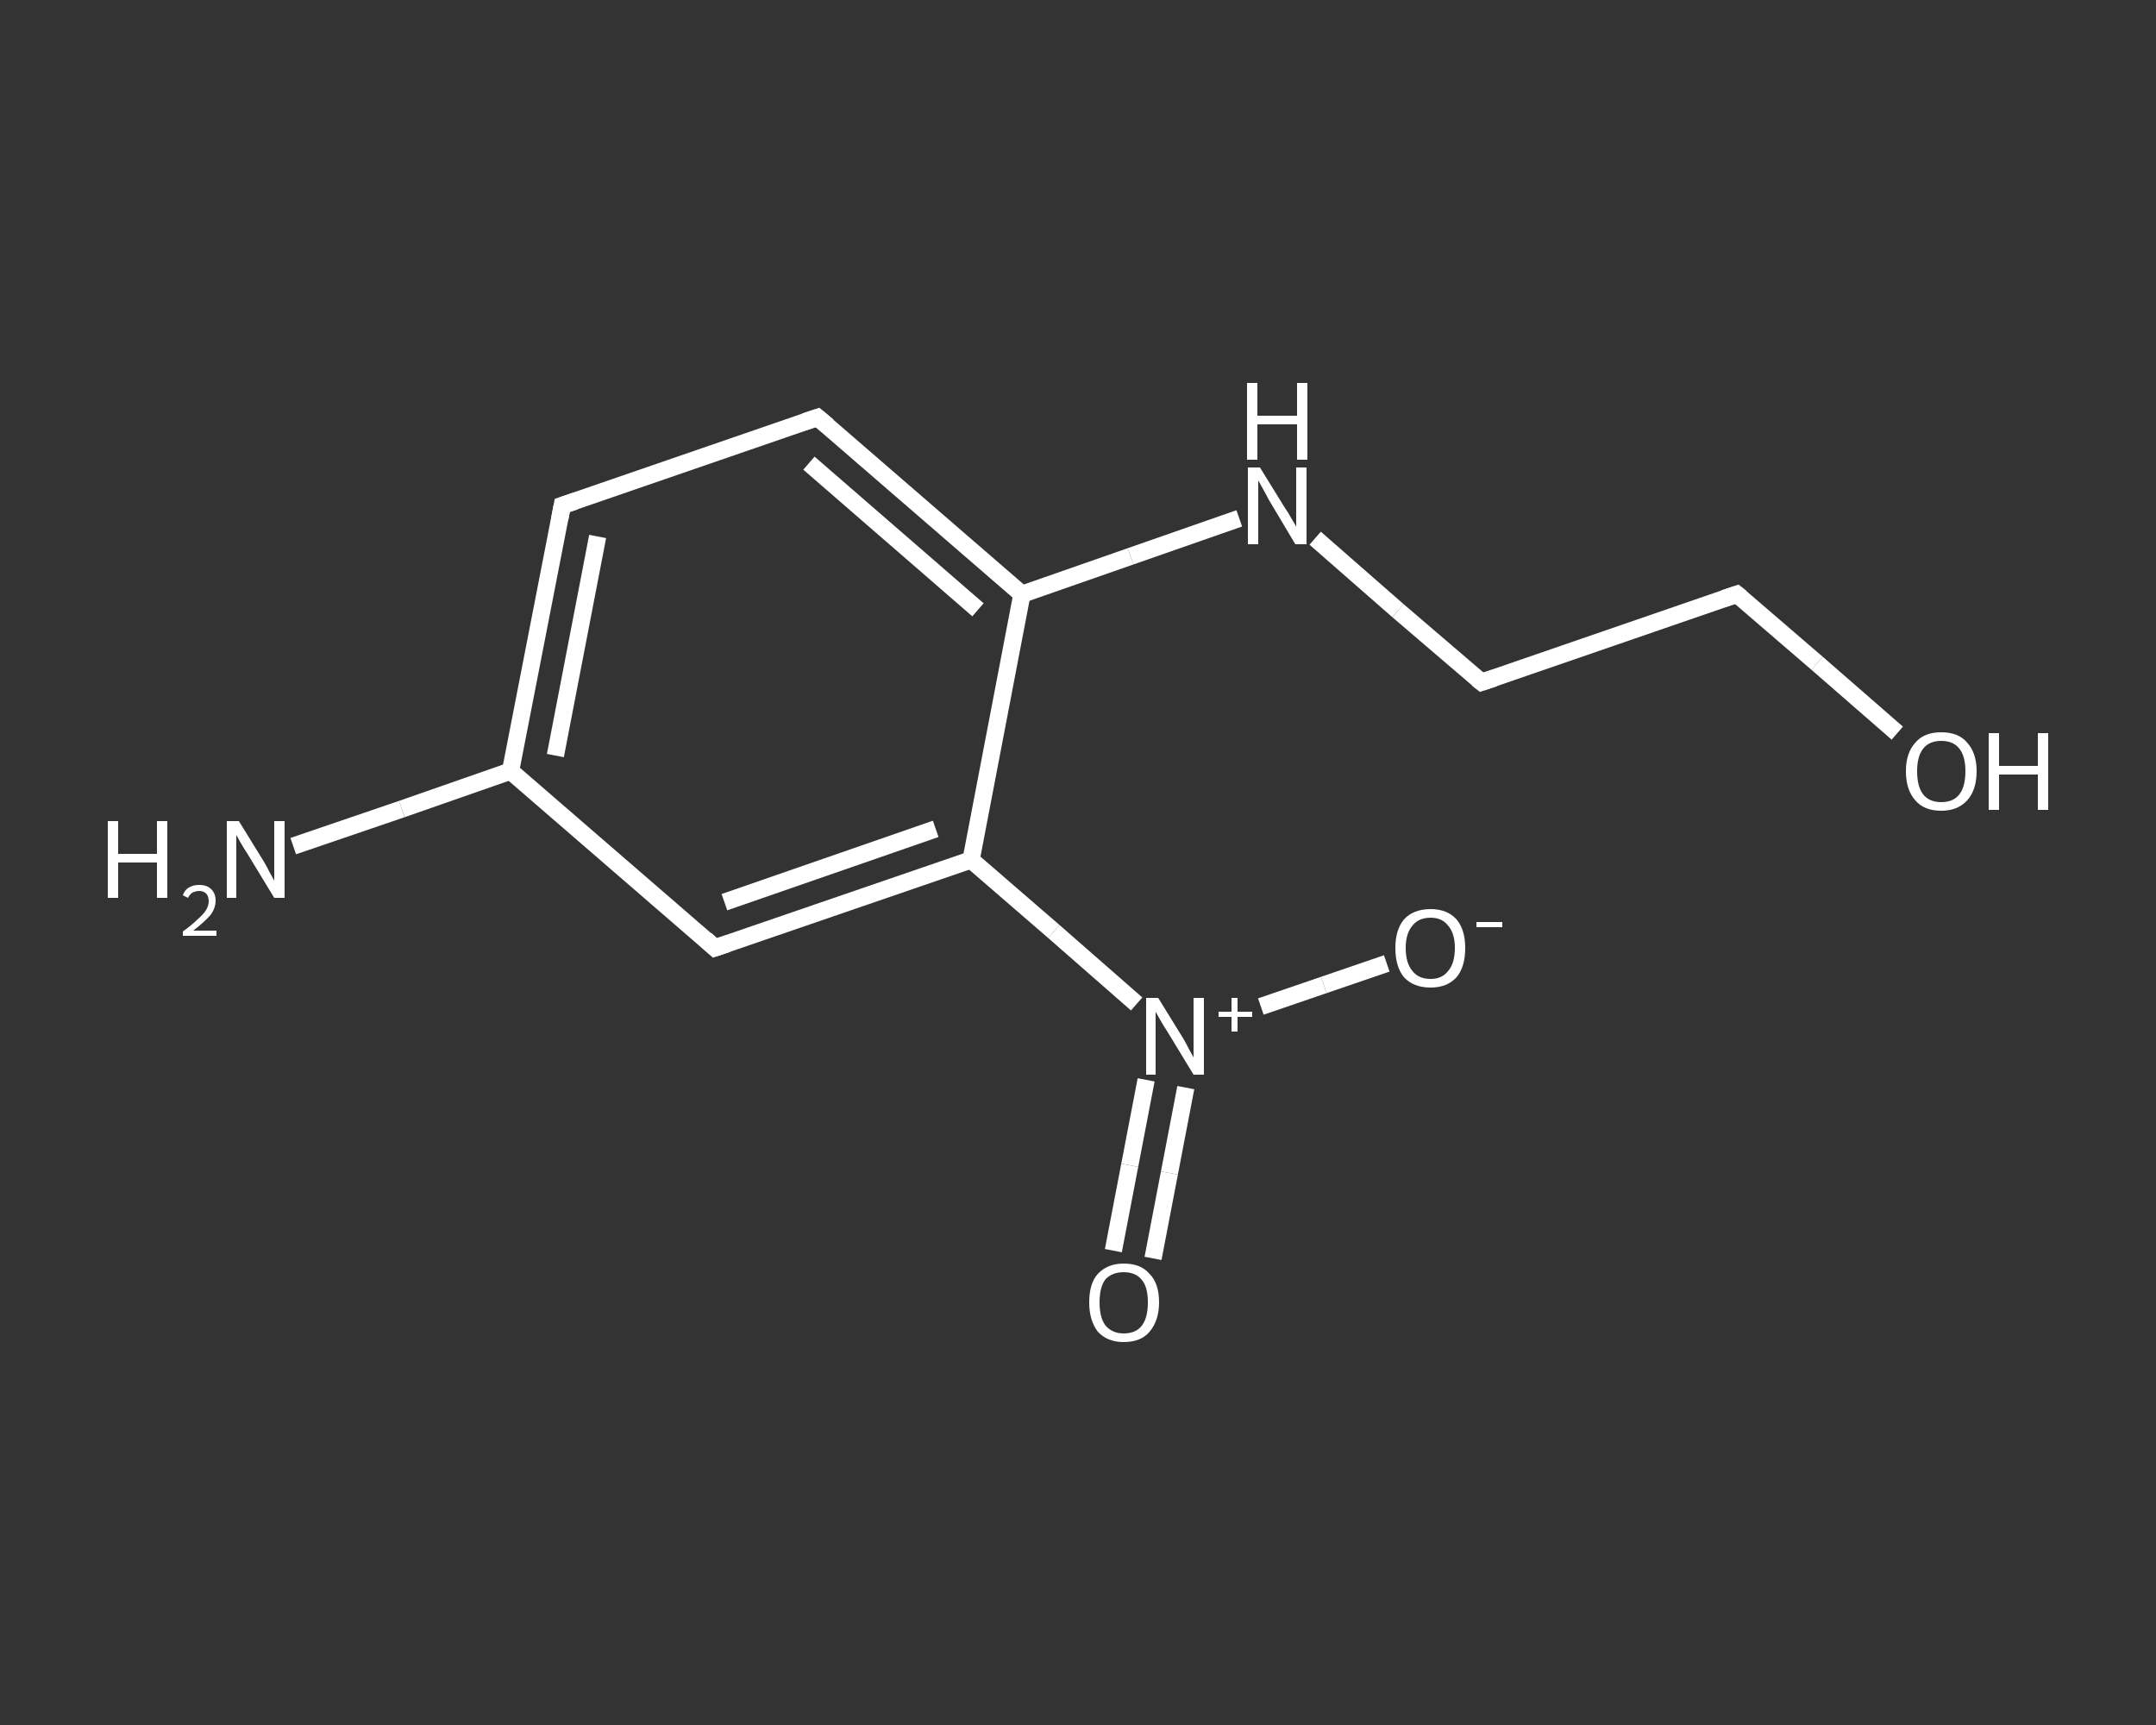 <?xml version='1.0' encoding='iso-8859-1'?>
<svg version='1.1' baseProfile='full'
              xmlns='http://www.w3.org/2000/svg'
                      xmlns:rdkit='http://www.rdkit.org/xml'
                      xmlns:xlink='http://www.w3.org/1999/xlink'
                  xml:space='preserve'
width='250px' height='200px' viewBox='0 0 250 200'>
<rect x="0" y="0" width="250" height="200" fill="#333333" stroke="none"/>
<!-- END OF HEADER -->
<rect style='opacity:1.0;fill:transparent;stroke:none' width='250.0' height='200.0' x='0.0' y='0.0'> </rect>
<path class='bond-0 atom-0 atom-1' d='M 34.0,98.1 L 46.6,93.8' style='fill:none;fill-rule:evenodd;stroke:#FFFFFF;stroke-width:2.0px;stroke-linecap:butt;stroke-linejoin:miter;stroke-opacity:1' />
<path class='bond-0 atom-0 atom-1' d='M 46.6,93.8 L 59.2,89.4' style='fill:none;fill-rule:evenodd;stroke:#FFFFFF;stroke-width:2.0px;stroke-linecap:butt;stroke-linejoin:miter;stroke-opacity:1' />
<path class='bond-1 atom-1 atom-2' d='M 59.2,89.4 L 65.2,58.6' style='fill:none;fill-rule:evenodd;stroke:#FFFFFF;stroke-width:2.0px;stroke-linecap:butt;stroke-linejoin:miter;stroke-opacity:1' />
<path class='bond-1 atom-1 atom-2' d='M 64.4,87.6 L 69.3,62.2' style='fill:none;fill-rule:evenodd;stroke:#FFFFFF;stroke-width:2.0px;stroke-linecap:butt;stroke-linejoin:miter;stroke-opacity:1' />
<path class='bond-2 atom-2 atom-3' d='M 65.2,58.6 L 94.8,48.4' style='fill:none;fill-rule:evenodd;stroke:#FFFFFF;stroke-width:2.0px;stroke-linecap:butt;stroke-linejoin:miter;stroke-opacity:1' />
<path class='bond-3 atom-3 atom-4' d='M 94.8,48.4 L 118.5,68.9' style='fill:none;fill-rule:evenodd;stroke:#FFFFFF;stroke-width:2.0px;stroke-linecap:butt;stroke-linejoin:miter;stroke-opacity:1' />
<path class='bond-3 atom-3 atom-4' d='M 93.8,53.7 L 113.4,70.7' style='fill:none;fill-rule:evenodd;stroke:#FFFFFF;stroke-width:2.0px;stroke-linecap:butt;stroke-linejoin:miter;stroke-opacity:1' />
<path class='bond-4 atom-4 atom-5' d='M 118.5,68.9 L 131.1,64.5' style='fill:none;fill-rule:evenodd;stroke:#FFFFFF;stroke-width:2.0px;stroke-linecap:butt;stroke-linejoin:miter;stroke-opacity:1' />
<path class='bond-4 atom-4 atom-5' d='M 131.1,64.5 L 143.7,60.1' style='fill:none;fill-rule:evenodd;stroke:#FFFFFF;stroke-width:2.0px;stroke-linecap:butt;stroke-linejoin:miter;stroke-opacity:1' />
<path class='bond-5 atom-5 atom-6' d='M 152.5,62.4 L 162.1,70.8' style='fill:none;fill-rule:evenodd;stroke:#FFFFFF;stroke-width:2.0px;stroke-linecap:butt;stroke-linejoin:miter;stroke-opacity:1' />
<path class='bond-5 atom-5 atom-6' d='M 162.1,70.8 L 171.8,79.1' style='fill:none;fill-rule:evenodd;stroke:#FFFFFF;stroke-width:2.0px;stroke-linecap:butt;stroke-linejoin:miter;stroke-opacity:1' />
<path class='bond-6 atom-6 atom-7' d='M 171.8,79.1 L 201.4,68.9' style='fill:none;fill-rule:evenodd;stroke:#FFFFFF;stroke-width:2.0px;stroke-linecap:butt;stroke-linejoin:miter;stroke-opacity:1' />
<path class='bond-7 atom-7 atom-8' d='M 201.4,68.9 L 210.7,76.9' style='fill:none;fill-rule:evenodd;stroke:#FFFFFF;stroke-width:2.0px;stroke-linecap:butt;stroke-linejoin:miter;stroke-opacity:1' />
<path class='bond-7 atom-7 atom-8' d='M 210.7,76.9 L 220.0,85.0' style='fill:none;fill-rule:evenodd;stroke:#FFFFFF;stroke-width:2.0px;stroke-linecap:butt;stroke-linejoin:miter;stroke-opacity:1' />
<path class='bond-8 atom-4 atom-9' d='M 118.5,68.9 L 112.6,99.7' style='fill:none;fill-rule:evenodd;stroke:#FFFFFF;stroke-width:2.0px;stroke-linecap:butt;stroke-linejoin:miter;stroke-opacity:1' />
<path class='bond-9 atom-9 atom-10' d='M 112.6,99.7 L 122.2,108.0' style='fill:none;fill-rule:evenodd;stroke:#FFFFFF;stroke-width:2.0px;stroke-linecap:butt;stroke-linejoin:miter;stroke-opacity:1' />
<path class='bond-9 atom-9 atom-10' d='M 122.2,108.0 L 131.8,116.4' style='fill:none;fill-rule:evenodd;stroke:#FFFFFF;stroke-width:2.0px;stroke-linecap:butt;stroke-linejoin:miter;stroke-opacity:1' />
<path class='bond-10 atom-10 atom-11' d='M 132.9,125.2 L 131.0,135.1' style='fill:none;fill-rule:evenodd;stroke:#FFFFFF;stroke-width:2.0px;stroke-linecap:butt;stroke-linejoin:miter;stroke-opacity:1' />
<path class='bond-10 atom-10 atom-11' d='M 131.0,135.1 L 129.1,145.0' style='fill:none;fill-rule:evenodd;stroke:#FFFFFF;stroke-width:2.0px;stroke-linecap:butt;stroke-linejoin:miter;stroke-opacity:1' />
<path class='bond-10 atom-10 atom-11' d='M 137.5,126.1 L 135.6,136.0' style='fill:none;fill-rule:evenodd;stroke:#FFFFFF;stroke-width:2.0px;stroke-linecap:butt;stroke-linejoin:miter;stroke-opacity:1' />
<path class='bond-10 atom-10 atom-11' d='M 135.6,136.0 L 133.7,145.9' style='fill:none;fill-rule:evenodd;stroke:#FFFFFF;stroke-width:2.0px;stroke-linecap:butt;stroke-linejoin:miter;stroke-opacity:1' />
<path class='bond-11 atom-10 atom-12' d='M 146.2,116.7 L 153.5,114.2' style='fill:none;fill-rule:evenodd;stroke:#FFFFFF;stroke-width:2.0px;stroke-linecap:butt;stroke-linejoin:miter;stroke-opacity:1' />
<path class='bond-11 atom-10 atom-12' d='M 153.5,114.2 L 160.8,111.7' style='fill:none;fill-rule:evenodd;stroke:#FFFFFF;stroke-width:2.0px;stroke-linecap:butt;stroke-linejoin:miter;stroke-opacity:1' />
<path class='bond-12 atom-9 atom-13' d='M 112.6,99.7 L 82.9,109.9' style='fill:none;fill-rule:evenodd;stroke:#FFFFFF;stroke-width:2.0px;stroke-linecap:butt;stroke-linejoin:miter;stroke-opacity:1' />
<path class='bond-12 atom-9 atom-13' d='M 108.5,96.1 L 84.0,104.6' style='fill:none;fill-rule:evenodd;stroke:#FFFFFF;stroke-width:2.0px;stroke-linecap:butt;stroke-linejoin:miter;stroke-opacity:1' />
<path class='bond-13 atom-13 atom-1' d='M 82.9,109.9 L 59.2,89.4' style='fill:none;fill-rule:evenodd;stroke:#FFFFFF;stroke-width:2.0px;stroke-linecap:butt;stroke-linejoin:miter;stroke-opacity:1' />
<path d='M 64.9,60.2 L 65.2,58.6 L 66.7,58.1' style='fill:none;stroke:#FFFFFF;stroke-width:2.0px;stroke-linecap:butt;stroke-linejoin:miter;stroke-opacity:1;' />
<path d='M 93.3,48.9 L 94.8,48.4 L 96.0,49.4' style='fill:none;stroke:#FFFFFF;stroke-width:2.0px;stroke-linecap:butt;stroke-linejoin:miter;stroke-opacity:1;' />
<path d='M 171.3,78.7 L 171.8,79.1 L 173.3,78.6' style='fill:none;stroke:#FFFFFF;stroke-width:2.0px;stroke-linecap:butt;stroke-linejoin:miter;stroke-opacity:1;' />
<path d='M 199.9,69.4 L 201.4,68.9 L 201.9,69.3' style='fill:none;stroke:#FFFFFF;stroke-width:2.0px;stroke-linecap:butt;stroke-linejoin:miter;stroke-opacity:1;' />
<path d='M 84.4,109.4 L 82.9,109.9 L 81.8,108.9' style='fill:none;stroke:#FFFFFF;stroke-width:2.0px;stroke-linecap:butt;stroke-linejoin:miter;stroke-opacity:1;' />
<path class='atom-0' d='M 12.5 95.2
L 13.7 95.2
L 13.7 99.0
L 18.2 99.0
L 18.2 95.2
L 19.4 95.2
L 19.4 104.1
L 18.2 104.1
L 18.2 100.0
L 13.7 100.0
L 13.7 104.1
L 12.5 104.1
L 12.5 95.2
' fill='#FFFFFF'/>
<path class='atom-0' d='M 21.2 103.8
Q 21.4 103.2, 21.9 102.9
Q 22.4 102.6, 23.1 102.6
Q 24.0 102.6, 24.5 103.1
Q 25.0 103.6, 25.0 104.4
Q 25.0 105.3, 24.4 106.1
Q 23.7 106.9, 22.4 107.9
L 25.1 107.9
L 25.1 108.5
L 21.2 108.5
L 21.2 108.0
Q 22.3 107.2, 22.9 106.6
Q 23.6 106.0, 23.9 105.5
Q 24.2 105.0, 24.2 104.5
Q 24.2 103.9, 23.9 103.6
Q 23.6 103.3, 23.1 103.3
Q 22.7 103.3, 22.3 103.5
Q 22.0 103.7, 21.8 104.1
L 21.2 103.8
' fill='#FFFFFF'/>
<path class='atom-0' d='M 27.7 95.2
L 30.6 99.9
Q 30.9 100.4, 31.3 101.2
Q 31.8 102.1, 31.8 102.1
L 31.8 95.2
L 33.0 95.2
L 33.0 104.1
L 31.8 104.1
L 28.7 99.0
Q 28.3 98.4, 27.9 97.7
Q 27.5 97.0, 27.4 96.8
L 27.4 104.1
L 26.3 104.1
L 26.3 95.2
L 27.7 95.2
' fill='#FFFFFF'/>
<path class='atom-5' d='M 146.1 54.2
L 149.0 58.9
Q 149.3 59.3, 149.8 60.2
Q 150.3 61.0, 150.3 61.1
L 150.3 54.2
L 151.5 54.2
L 151.5 63.1
L 150.2 63.1
L 147.1 57.9
Q 146.8 57.3, 146.4 56.6
Q 146.0 55.9, 145.9 55.7
L 145.9 63.1
L 144.7 63.1
L 144.7 54.2
L 146.1 54.2
' fill='#FFFFFF'/>
<path class='atom-5' d='M 144.6 44.4
L 145.8 44.4
L 145.8 48.2
L 150.4 48.2
L 150.4 44.4
L 151.6 44.4
L 151.6 53.3
L 150.4 53.3
L 150.4 49.2
L 145.8 49.2
L 145.8 53.3
L 144.6 53.3
L 144.6 44.4
' fill='#FFFFFF'/>
<path class='atom-8' d='M 221.0 89.4
Q 221.0 87.3, 222.1 86.1
Q 223.1 84.9, 225.1 84.9
Q 227.1 84.9, 228.1 86.1
Q 229.2 87.3, 229.2 89.4
Q 229.2 91.6, 228.1 92.8
Q 227.0 94.0, 225.1 94.0
Q 223.1 94.0, 222.1 92.8
Q 221.0 91.6, 221.0 89.4
M 225.1 93.0
Q 226.5 93.0, 227.2 92.1
Q 227.9 91.2, 227.9 89.4
Q 227.9 87.7, 227.2 86.8
Q 226.5 85.9, 225.1 85.9
Q 223.7 85.9, 223.0 86.8
Q 222.3 87.7, 222.3 89.4
Q 222.3 91.2, 223.0 92.1
Q 223.7 93.0, 225.1 93.0
' fill='#FFFFFF'/>
<path class='atom-8' d='M 230.6 85.0
L 231.8 85.0
L 231.8 88.8
L 236.3 88.8
L 236.3 85.0
L 237.5 85.0
L 237.5 93.9
L 236.3 93.9
L 236.3 89.8
L 231.8 89.8
L 231.8 93.9
L 230.6 93.9
L 230.6 85.0
' fill='#FFFFFF'/>
<path class='atom-10' d='M 134.3 115.7
L 137.2 120.4
Q 137.5 120.9, 137.9 121.7
Q 138.4 122.6, 138.4 122.6
L 138.4 115.7
L 139.6 115.7
L 139.6 124.6
L 138.4 124.6
L 135.3 119.5
Q 134.9 118.9, 134.5 118.2
Q 134.1 117.5, 134.0 117.3
L 134.0 124.6
L 132.9 124.6
L 132.9 115.7
L 134.3 115.7
' fill='#FFFFFF'/>
<path class='atom-10' d='M 141.3 117.3
L 142.8 117.3
L 142.8 115.7
L 143.5 115.7
L 143.5 117.3
L 145.2 117.3
L 145.2 117.9
L 143.5 117.9
L 143.5 119.6
L 142.8 119.6
L 142.8 117.9
L 141.3 117.9
L 141.3 117.3
' fill='#FFFFFF'/>
<path class='atom-11' d='M 126.3 151.0
Q 126.3 148.8, 127.3 147.7
Q 128.4 146.5, 130.3 146.5
Q 132.3 146.5, 133.3 147.7
Q 134.4 148.8, 134.4 151.0
Q 134.4 153.1, 133.3 154.4
Q 132.3 155.6, 130.3 155.6
Q 128.4 155.6, 127.3 154.4
Q 126.3 153.1, 126.3 151.0
M 130.3 154.6
Q 131.7 154.6, 132.4 153.7
Q 133.1 152.8, 133.1 151.0
Q 133.1 149.2, 132.4 148.4
Q 131.7 147.5, 130.3 147.5
Q 129.0 147.5, 128.2 148.3
Q 127.5 149.2, 127.5 151.0
Q 127.5 152.8, 128.2 153.7
Q 129.0 154.6, 130.3 154.6
' fill='#FFFFFF'/>
<path class='atom-12' d='M 161.8 109.9
Q 161.8 107.8, 162.8 106.6
Q 163.9 105.4, 165.9 105.4
Q 167.8 105.4, 168.9 106.6
Q 169.9 107.8, 169.9 109.9
Q 169.9 112.1, 168.9 113.3
Q 167.8 114.5, 165.9 114.5
Q 163.9 114.5, 162.8 113.3
Q 161.8 112.1, 161.8 109.9
M 165.9 113.5
Q 167.2 113.5, 167.9 112.6
Q 168.7 111.7, 168.7 109.9
Q 168.7 108.2, 167.9 107.3
Q 167.2 106.4, 165.9 106.4
Q 164.5 106.4, 163.8 107.3
Q 163.0 108.2, 163.0 109.9
Q 163.0 111.7, 163.8 112.6
Q 164.5 113.5, 165.9 113.5
' fill='#FFFFFF'/>
<path class='atom-12' d='M 171.2 106.9
L 174.2 106.9
L 174.2 107.5
L 171.2 107.5
L 171.2 106.9
' fill='#FFFFFF'/>
</svg>

